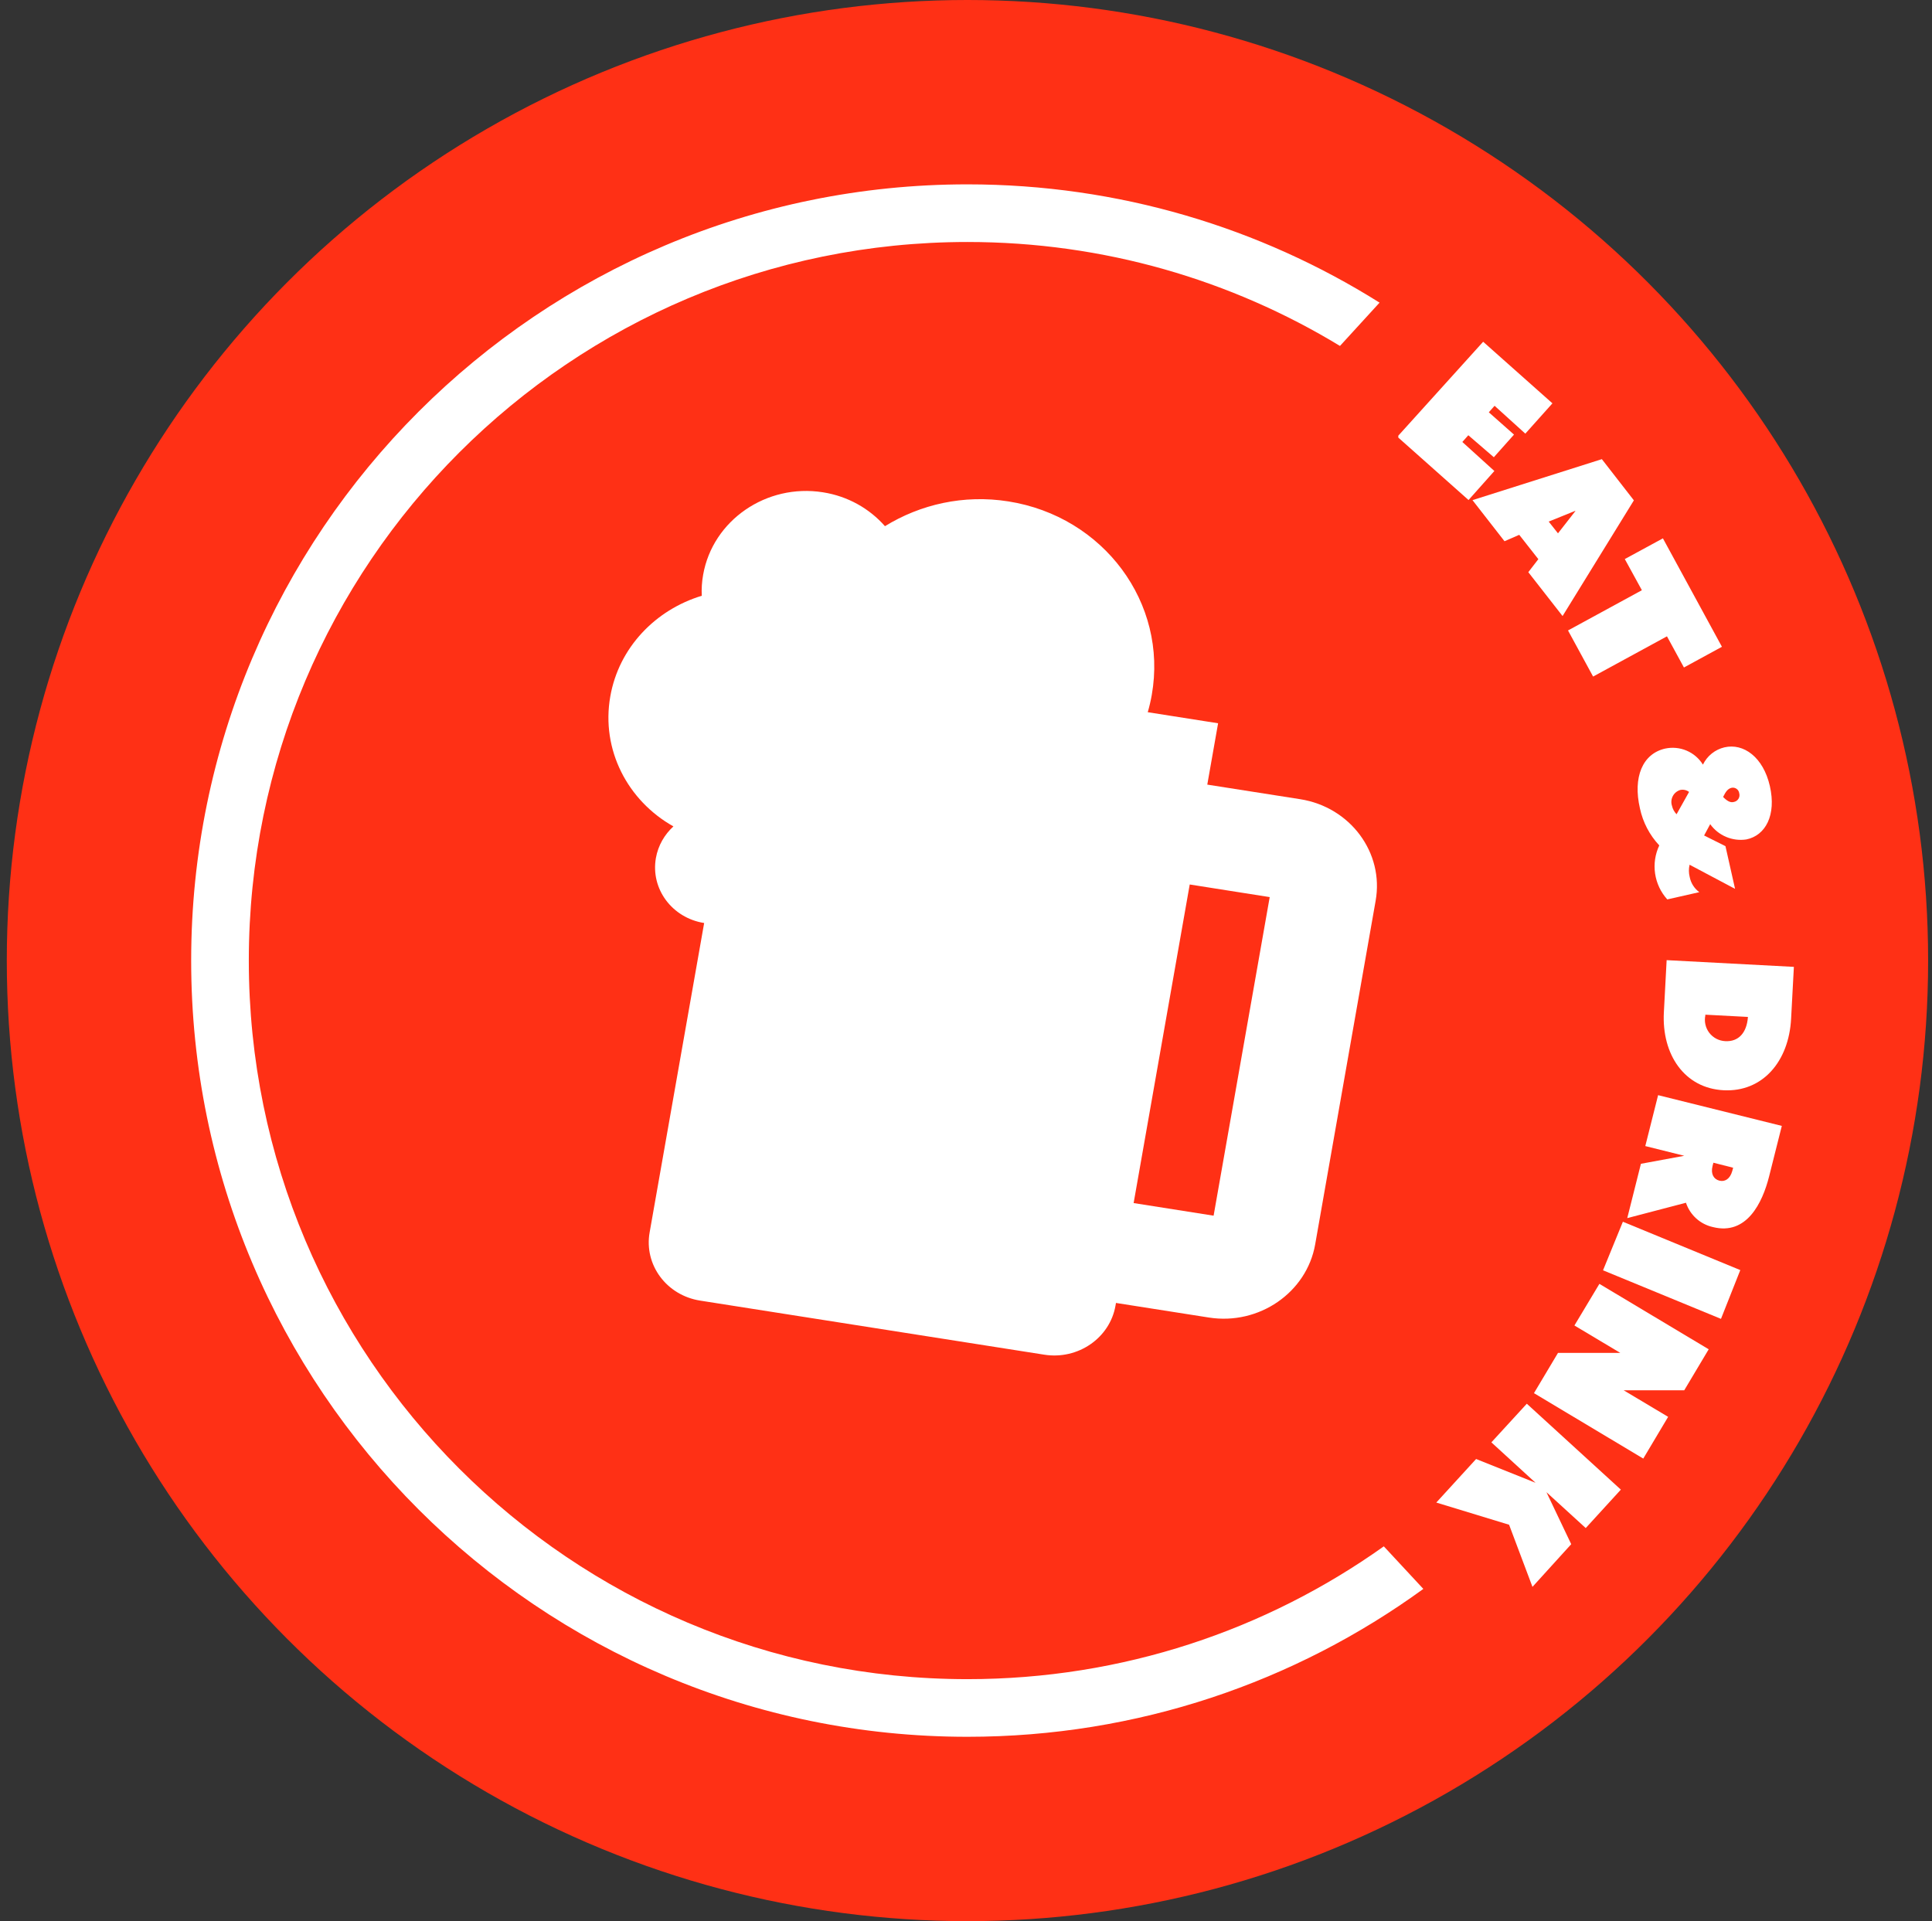 <?xml version="1.0" encoding="UTF-8"?> <svg xmlns="http://www.w3.org/2000/svg" width="181" height="180" viewBox="0 0 181 180" fill="none"><rect x="0" y="0" width="181" height="180" fill="#333333" stroke="none"/><circle cx="90.637" cy="90" r="90" fill="#FF3015"></circle><path fill-rule="evenodd" clip-rule="evenodd" d="M129.643 144.884C118.638 152.719 105.175 157.327 90.637 157.327C53.453 157.327 23.31 127.184 23.31 90C23.31 52.816 53.453 22.673 90.637 22.673C103.414 22.673 115.359 26.232 125.536 32.412L129.245 28.355C118.057 21.333 104.821 17.273 90.637 17.273C50.471 17.273 17.91 49.834 17.91 90C17.91 130.166 50.471 162.727 90.637 162.727C106.596 162.727 121.354 157.587 133.346 148.872L129.643 144.884Z" fill="white"></path><g clip-path="url(#clip0_2929_30189)"><path d="M145.44 37.79L142.9 40.63L140.02 38.02L139.48 38.63L141.84 40.72L139.95 42.84L137.56 40.78L137 41.41L140 44.13L137.58 46.85L130.91 40.92L138.95 32.02L145.44 37.79Z" fill="white"></path><path d="M144.12 52.39L142.33 50.11L140.95 50.71L137.95 46.86L150.07 43.02L153.07 46.88L146.39 57.72L143.18 53.61L144.12 52.39ZM147.56 47.87L145.09 48.87L145.96 49.97L147.6 47.87H147.56Z" fill="white"></path><path d="M152.22 52.38L155.79 50.44L161.32 60.6L157.76 62.54L156.17 59.62L149.25 63.39L146.9 59.07L153.82 55.3L152.22 52.38Z" fill="white"></path><path d="M158.3 82.17C158.411 82.74 158.732 83.246 159.2 83.59L156.2 84.27C155.59 83.595 155.192 82.754 155.059 81.853C154.925 80.953 155.062 80.033 155.45 79.21C154.543 78.243 153.917 77.047 153.64 75.75C152.96 72.81 153.89 70.62 155.99 70.14C156.664 69.993 157.368 70.058 158.003 70.326C158.639 70.595 159.176 71.054 159.54 71.64C159.735 71.236 160.017 70.881 160.366 70.601C160.716 70.32 161.124 70.122 161.56 70.02C163.34 69.61 165.19 70.93 165.81 73.65C166.43 76.37 165.41 78.28 163.61 78.65C162.968 78.748 162.312 78.665 161.713 78.413C161.115 78.161 160.598 77.748 160.22 77.22L159.65 78.28L161.65 79.28L162.55 83.28L158.29 81.02C158.2 81.398 158.204 81.793 158.3 82.17ZM156.64 75.5C156.707 75.798 156.856 76.072 157.07 76.29L158.24 74.2C158.122 74.109 157.986 74.046 157.84 74.015C157.695 73.984 157.545 73.986 157.4 74.02C157.253 74.067 157.116 74.142 156.997 74.242C156.879 74.341 156.782 74.464 156.711 74.601C156.641 74.739 156.598 74.889 156.586 75.043C156.573 75.198 156.592 75.353 156.64 75.5ZM162.23 73.81C161.86 73.9 161.68 74.17 161.43 74.67C161.78 75.03 162.1 75.23 162.43 75.14C162.52 75.124 162.605 75.089 162.68 75.038C162.756 74.987 162.82 74.921 162.868 74.843C162.916 74.766 162.947 74.68 162.959 74.589C162.972 74.499 162.965 74.407 162.94 74.32C162.929 74.239 162.902 74.161 162.86 74.09C162.818 74.02 162.762 73.959 162.695 73.912C162.629 73.864 162.553 73.83 162.473 73.813C162.393 73.795 162.311 73.794 162.23 73.81Z" fill="white"></path><path d="M168.06 90.59L167.8 95.45C167.59 99.45 165.13 102.34 161.47 102.15C157.81 101.96 155.67 98.8 155.88 94.85L156.14 89.96L168.06 90.59ZM159.77 95.12C159.707 95.405 159.707 95.7 159.77 95.984C159.833 96.269 159.957 96.536 160.134 96.768C160.312 96.999 160.537 97.189 160.796 97.324C161.054 97.459 161.339 97.536 161.63 97.55C162.89 97.62 163.63 96.75 163.75 95.35V95.28L159.75 95.07L159.77 95.12Z" fill="white"></path><path d="M166.93 105.49L165.74 110.22C165.11 112.72 163.63 115.76 160.48 114.97C159.897 114.842 159.357 114.565 158.913 114.165C158.47 113.765 158.138 113.257 157.95 112.69L152.45 114.13L153.73 109.04L157.79 108.29L154.14 107.38L155.34 102.61L166.93 105.49ZM160.44 109.25C160.25 110.02 160.57 110.49 161.08 110.62C161.59 110.75 162.08 110.47 162.29 109.71L162.37 109.41L160.52 108.94L160.44 109.25Z" fill="white"></path><path d="M161.23 123.57L150.18 119.02L152.04 114.47L163.04 119L161.23 123.57Z" fill="white"></path><path d="M157.79 130.26H152.11L156.28 132.75L153.95 136.66L143.71 130.53L145.96 126.76H151.8L147.5 124.19L149.84 120.29L160.08 126.42L157.79 130.26Z" fill="white"></path><path d="M148.56 143.17L144.88 139.81L147.2 144.68L143.57 148.68L141.38 142.86L134.56 140.78L138.29 136.7L143.86 138.93L139.72 135.14L143.04 131.52L151.85 139.57L148.56 143.17Z" fill="white"></path></g><path d="M121.809 74.88L113.105 73.514L114.118 67.766L107.527 66.729C107.681 66.198 107.809 65.659 107.905 65.105C109.42 56.503 103.399 48.383 94.461 46.977C90.284 46.317 86.223 47.258 82.908 49.3C81.472 47.668 79.455 46.494 77.091 46.124C71.795 45.288 66.774 48.753 65.874 53.85C65.753 54.517 65.715 55.176 65.745 55.82C61.422 57.13 57.981 60.659 57.176 65.249C56.293 70.25 58.806 75.025 63.089 77.429C62.257 78.192 61.657 79.213 61.449 80.387C60.938 83.281 62.962 86.007 65.969 86.481L60.861 115.47C60.324 118.509 62.447 121.371 65.605 121.861L97.832 126.926C100.989 127.424 103.979 125.366 104.507 122.327L104.55 122.078L113.254 123.445C117.949 124.184 122.416 121.105 123.212 116.595L128.875 84.407C129.68 79.897 126.504 75.62 121.809 74.88ZM113.697 113.902L106.204 112.72L111.46 82.871L118.953 84.053L113.697 113.902Z" fill="white"></path><defs><clipPath id="clip0_2929_30189"><rect width="37.06" height="116.66" fill="white" transform="translate(131 32)"></rect></clipPath></defs></svg> 